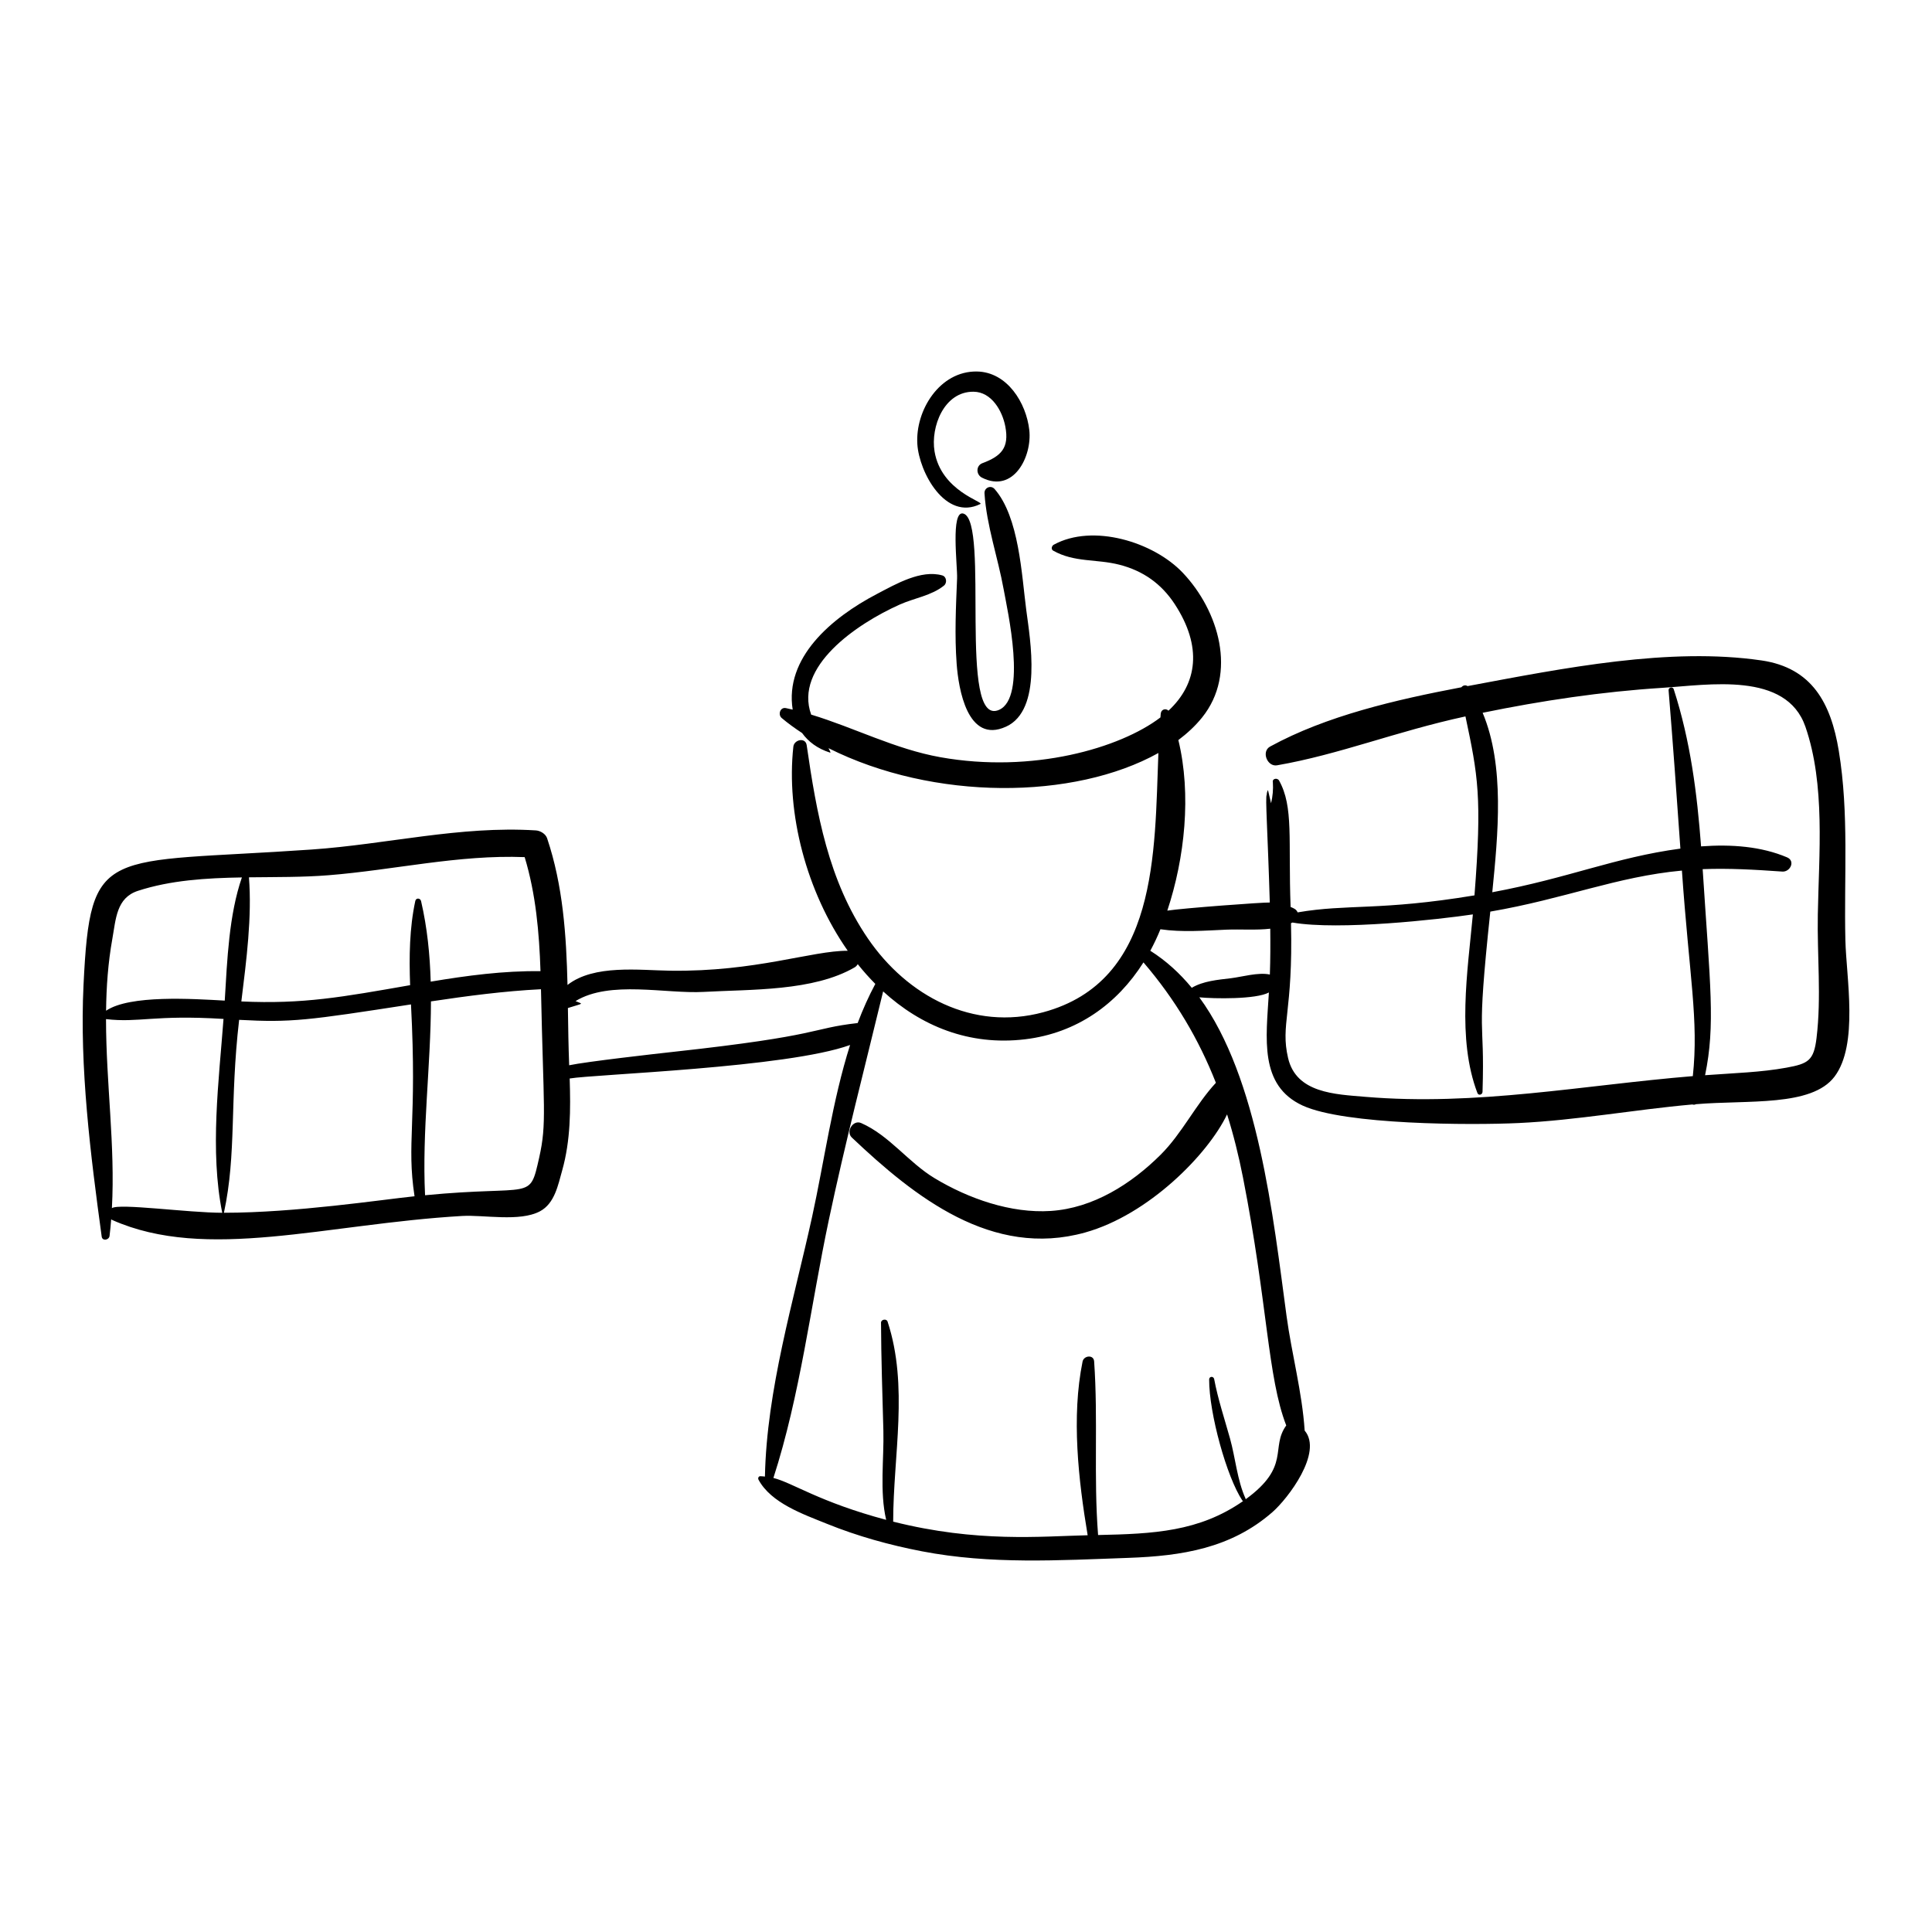 <?xml version="1.0" encoding="UTF-8"?>
<!-- Uploaded to: SVG Repo, www.svgrepo.com, Generator: SVG Repo Mixer Tools -->
<svg fill="#000000" width="800px" height="800px" version="1.1" viewBox="144 144 512 512" xmlns="http://www.w3.org/2000/svg">
 <g>
  <path d="m397.52 319.9c0.488 6.57 2.844 21.359 13.102 16.664 9.684-4.434 6.387-22.992 5.352-30.875-1.23-9.371-1.891-24.648-8.387-32.082-1.008-1.152-2.781-0.359-2.684 1.137 0.547 8.582 3.57 17.039 5.094 25.531 0.977 5.441 6.242 28.566-1.25 31.852-11.012 4.832-2.41-49.789-9.402-52.012-3.488-1.105-1.578 14.008-1.707 17.129-0.309 7.543-0.68 15.109-0.117 22.656z"/>
  <path d="m404.36 266.74c-1.754 0.656-1.719 3.031-0.133 3.84 8.355 4.254 13.336-5.609 12.547-12.613-0.812-7.215-5.856-15.391-13.883-15.516-9.863-0.156-16.355 10.309-15.785 19.258 0.473 7.449 7.453 20.426 16.684 15.863 1.133-0.551-10.387-3.375-12.129-13.961-1.062-6.449 2.492-15.875 10.336-15.801 4.766 0.043 7.637 5.059 8.426 9.227 1.066 5.633-1.07 7.84-6.062 9.703z"/>
  <path d="m610.8 319.02c-24.332-3.547-52.16 1.977-77.887 6.805-0.559-0.383-1.242-0.18-1.629 0.309-17.43 3.316-35.789 7.555-50.688 15.707-2.398 1.312-0.766 5.422 1.844 4.973 16.578-2.879 31.535-8.984 49.922-12.957 3.312 15.637 4.43 21.293 2.391 47.426-25.043 4.148-33.594 2.223-46.867 4.508-0.348-0.801-0.906-1.039-1.863-1.441-0.656-17.941 0.836-26.508-3.059-33.504-0.434-0.781-1.883-0.547-1.641 0.473 0.125 1.883-0.039 3.731-0.477 5.555-0.273-1.164-0.547-2.332-0.82-3.5-0.215 0.383-0.324 0.793-0.324 1.234-0.434 0.562 0.246 9.578 0.805 28.57-1.633-0.086-23.188 1.512-27.156 2.148 4.625-13.941 6.43-30.762 2.926-45.199 2.367-1.785 4.516-3.769 6.32-6.019 9.355-11.676 4.379-28.277-5.144-38.312-7.797-8.219-23.871-13.102-34.199-7.438-0.539 0.297-0.793 1.211-0.145 1.574 5.66 3.18 11.387 2.152 17.547 3.727 6.238 1.594 11.121 5.019 14.676 10.465 7.316 11.207 6.051 21.031-1.676 28.219-0.684-0.711-1.938-0.391-2.047 0.785-0.031 0.328-0.055 0.668-0.082 1-10.711 8.164-33.914 14.898-58.309 10.543-11.996-2.141-22.797-7.824-34.25-11.289-4.559-12.656 11.922-24.008 23.5-29.18 3.82-1.707 8.426-2.363 11.699-5.016 0.875-0.707 0.695-2.363-0.461-2.695-5.648-1.605-12.363 2.336-17.273 4.898-12.262 6.402-24.535 17.008-22.363 30.672-0.598-0.141-1.199-0.281-1.801-0.406-1.527-0.312-2.168 1.738-1.109 2.633 1.672 1.41 3.492 2.723 5.398 3.973 1.645 2.285 4.059 4.133 7.418 5.195 0.277 0.09-0.082-0.52-0.418-1.18 27.898 13.996 65.055 13.738 87.426 1.281-1.035 26.465-0.043 60.461-30.508 68.699-18.637 5.039-36.051-4.285-46.48-19.551-10.484-15.348-13.609-33.23-16.219-51.23-0.312-2.144-3.328-1.477-3.531 0.395-1.938 17.664 3.445 38.438 14.414 54.094-9.531-0.039-24.344 5.598-47.008 5.285-8.219-0.113-20.25-1.715-27.258 3.777-0.312-13.176-1.188-26.328-5.41-38.887-0.391-1.168-1.816-2-2.984-2.07-20.066-1.266-39.496 3.684-59.391 5.066-55.242 3.836-58.656-1.527-60.477 35.891-1.066 21.887 1.855 45.027 4.816 66.695 0.172 1.246 1.945 0.93 2.082-0.18 0.18-1.473 0.316-2.945 0.434-4.414 0.094 0.059 0.156 0.133 0.27 0.184 24.973 11.113 56.676 1.031 92.75-1.066 5.746-0.332 15.262 1.621 20.617-1.242 3.894-2.082 4.785-6.938 5.887-10.848 2.234-7.953 2.242-16.152 1.98-24.34 6.586-1.133 57.633-2.828 74.312-8.879-4.703 14.805-6.867 30.941-10.059 45.496-4.875 22.242-12.059 45.918-12.508 68.875-0.406-0.039-0.809-0.086-1.227-0.094-0.488-0.008-0.676 0.547-0.477 0.918 3.328 6.211 11.898 9.168 18.105 11.684 8.109 3.285 16.633 5.648 25.219 7.301 18.191 3.504 36.312 2.387 54.703 1.738 14.133-0.5 27.188-2.527 38.16-12.117 4.141-3.621 13.453-15.848 8.551-21.617-0.656-10.121-3.449-20.359-4.809-30.422-3.551-26.293-7.465-63.031-23.109-84.395 3.871 0.383 15.027 0.574 18.438-1.285-0.727 12.191-2.621 24.637 8.934 29.965 11.152 5.141 44.719 5.231 57.242 4.637 15.469-0.734 30.684-3.555 46.047-4.922 0.309 0.102 0.652 0.09 0.949-0.07 13.77-1.168 30.637 0.734 36.719-7.301 6.434-8.504 3.113-26.289 2.883-36.188-0.395-16.793 1.004-33.508-1.754-50.199-2.078-12.59-7.082-21.961-20.488-23.918zm-437.04 73.855c0.957-5.359 1.078-10.93 6.793-12.793 8.648-2.82 18.094-3.394 27.551-3.555-3.434 9.953-3.891 21.816-4.543 32.645-8.371-0.461-25.164-1.59-31.449 2.68 0.074-6.359 0.523-12.699 1.648-18.977zm29.137 72.523c-9.211-0.02-27.32-2.566-29.242-1.227 0.906-16.602-1.547-32.902-1.559-50.094 8.824 1.016 12.664-1.188 31.137-0.051-1.223 16.348-3.664 34.938-0.336 51.371zm0.445-0.004c3.394-15.738 1.5-29.297 4.031-51.125 13.902 0.754 18.141 0.145 45.543-4.09 1.652 31.559-1.238 36.516 0.941 50.844-8.93 0.922-31.531 4.371-50.516 4.371zm50.715-82.625c-1.547 7.188-1.648 14.738-1.371 22.312-17.938 3.137-28.309 5.066-44.727 4.312 1.359-11.051 2.832-22.348 2.016-32.895 7.141-0.086 14.258-0.008 21.02-0.547 17.465-1.391 34.457-5.484 52.047-4.805 2.957 9.742 3.856 19.965 4.195 30.223-9.828-0.125-19.48 1.172-29.098 2.777-0.207-7.168-0.914-14.297-2.551-21.348-0.191-0.82-1.336-0.93-1.531-0.031zm32.844 67.961c-2.656 11.766-1.445 7.242-30.254 10.02-0.828-16.961 1.523-34.254 1.562-51.371 9.645-1.445 19.316-2.727 29.156-3.223 0.648 31.402 1.582 35.516-0.465 44.574zm35.543-27.98c-4.801 0.527-22.887 2.57-27.609 3.555-0.203-5.488-0.246-9.34-0.336-15.168 4.41-1.398 4.055-0.938 2.023-1.836 9.113-5.578 23.922-1.875 33.988-2.438 12.531-0.699 29.035-0.137 39.977-6.5 0.363-0.211 0.621-0.516 0.824-0.848 1.469 1.84 3.023 3.586 4.656 5.231-1.781 3.324-3.324 6.793-4.676 10.371-13 1.488-8.824 3.246-48.848 7.633zm143.78 8.203c-5.379 5.797-8.957 13.395-14.629 19.047-7.797 7.766-17.922 14.188-29.141 14.914-10.566 0.688-21.82-3.273-30.805-8.695-6.941-4.188-11.961-11.324-19.445-14.605-2.133-0.934-4.125 2.269-2.469 3.836 16.66 15.773 37.168 32.059 61.84 25.172 16.832-4.699 32.59-20.75 37.613-31.301 1.695 5.375 3.082 10.961 4.227 16.785 6.551 33.387 6.477 52.855 11.453 65.652-4.297 5.965 1.305 10.789-10.766 19.574-0.004-0.059 0.016-0.113-0.012-0.176-2.215-4.859-2.684-10.785-4.125-15.945-1.457-5.215-3.191-10.406-4.195-15.727-0.156-0.836-1.328-0.785-1.332 0.094-0.035 8.922 4.668 25.902 8.805 32.078 0.055 0.082 0.129 0.102 0.195 0.141-11.672 8.133-23.773 8.688-38.434 9-1.207-15.344 0.027-30.73-1.047-46.02-0.129-1.859-2.738-1.562-3.066 0.047-2.988 14.699-1.102 31.379 1.348 46.031-12.23 0.273-29.25 2.008-51.539-3.606 0.023-17.66 4.137-35.887-1.484-53.016-0.277-0.844-1.742-0.59-1.738 0.293 0.039 9.539 0.375 19.09 0.625 28.625 0.195 7.352-1.031 16.133 0.742 23.625-17.754-4.734-24.73-9.812-29.887-11.105 7.102-21.949 9.91-45.773 14.672-68.297 4.312-20.398 9.527-40.43 14.41-60.645 10.004 9.148 22.75 14.465 37.59 12.695 13.766-1.641 24.434-9.363 31.398-20.379 8.488 9.891 14.672 20.418 19.195 31.906zm14.301-28.688c-3.047-0.676-7.445 0.637-10.383 0.984-3.418 0.406-7.297 0.738-10.312 2.527-3.137-3.809-6.762-7.148-10.988-9.816 0.988-1.828 1.887-3.731 2.684-5.699 5.781 0.852 11.609 0.355 17.477 0.109 3.785-0.156 7.816 0.188 11.629-0.254 0.047 4.051 0.039 8.094-0.105 12.148zm112.09 26.918c-29.043 2.391-57.375 7.984-86.824 5.484-7.953-0.676-18.262-0.965-20.434-10.273-2.082-8.93 1.348-12.031 0.77-35.738 0.129-0.059 0.262-0.113 0.391-0.176 12.344 2.141 38.801-0.82 47.809-2.156-1.414 15.219-4.258 32.957 1.199 47.328 0.301 0.789 1.336 0.457 1.359-0.301 0.66-21.387-1.789-11.395 2.059-47.766 19.754-3.394 33.477-9.266 50.781-10.875 1.953 28.012 4.481 39.625 2.891 54.473zm32.789-10.113c-0.727 5.996-2.18 6.82-8.012 7.879-6.734 1.223-13.441 1.402-21.527 1.992 2.758-13.359 1.355-23.746-0.641-54.609 6.949-0.27 13.762 0.129 21.109 0.641 2.074 0.145 3.543-2.801 1.254-3.769-6.809-2.887-14.672-3.504-22.785-2.906-1.066-14.09-2.801-27.887-7.25-41.66-0.246-0.762-1.426-0.48-1.359 0.301 1.152 13.969 2.148 27.957 3.129 41.949-17.406 2.34-29.523 7.789-49.852 11.566 1.508-15.238 3.359-33.496-2.555-47.562 15.684-3.219 31.586-5.59 47.562-6.606 12.309-0.781 32.898-4.402 37.98 10.309 5.316 15.395 3.566 33.758 3.285 49.754-0.203 10.875 0.973 21.891-0.34 32.723z"/>
 </g>
</svg>